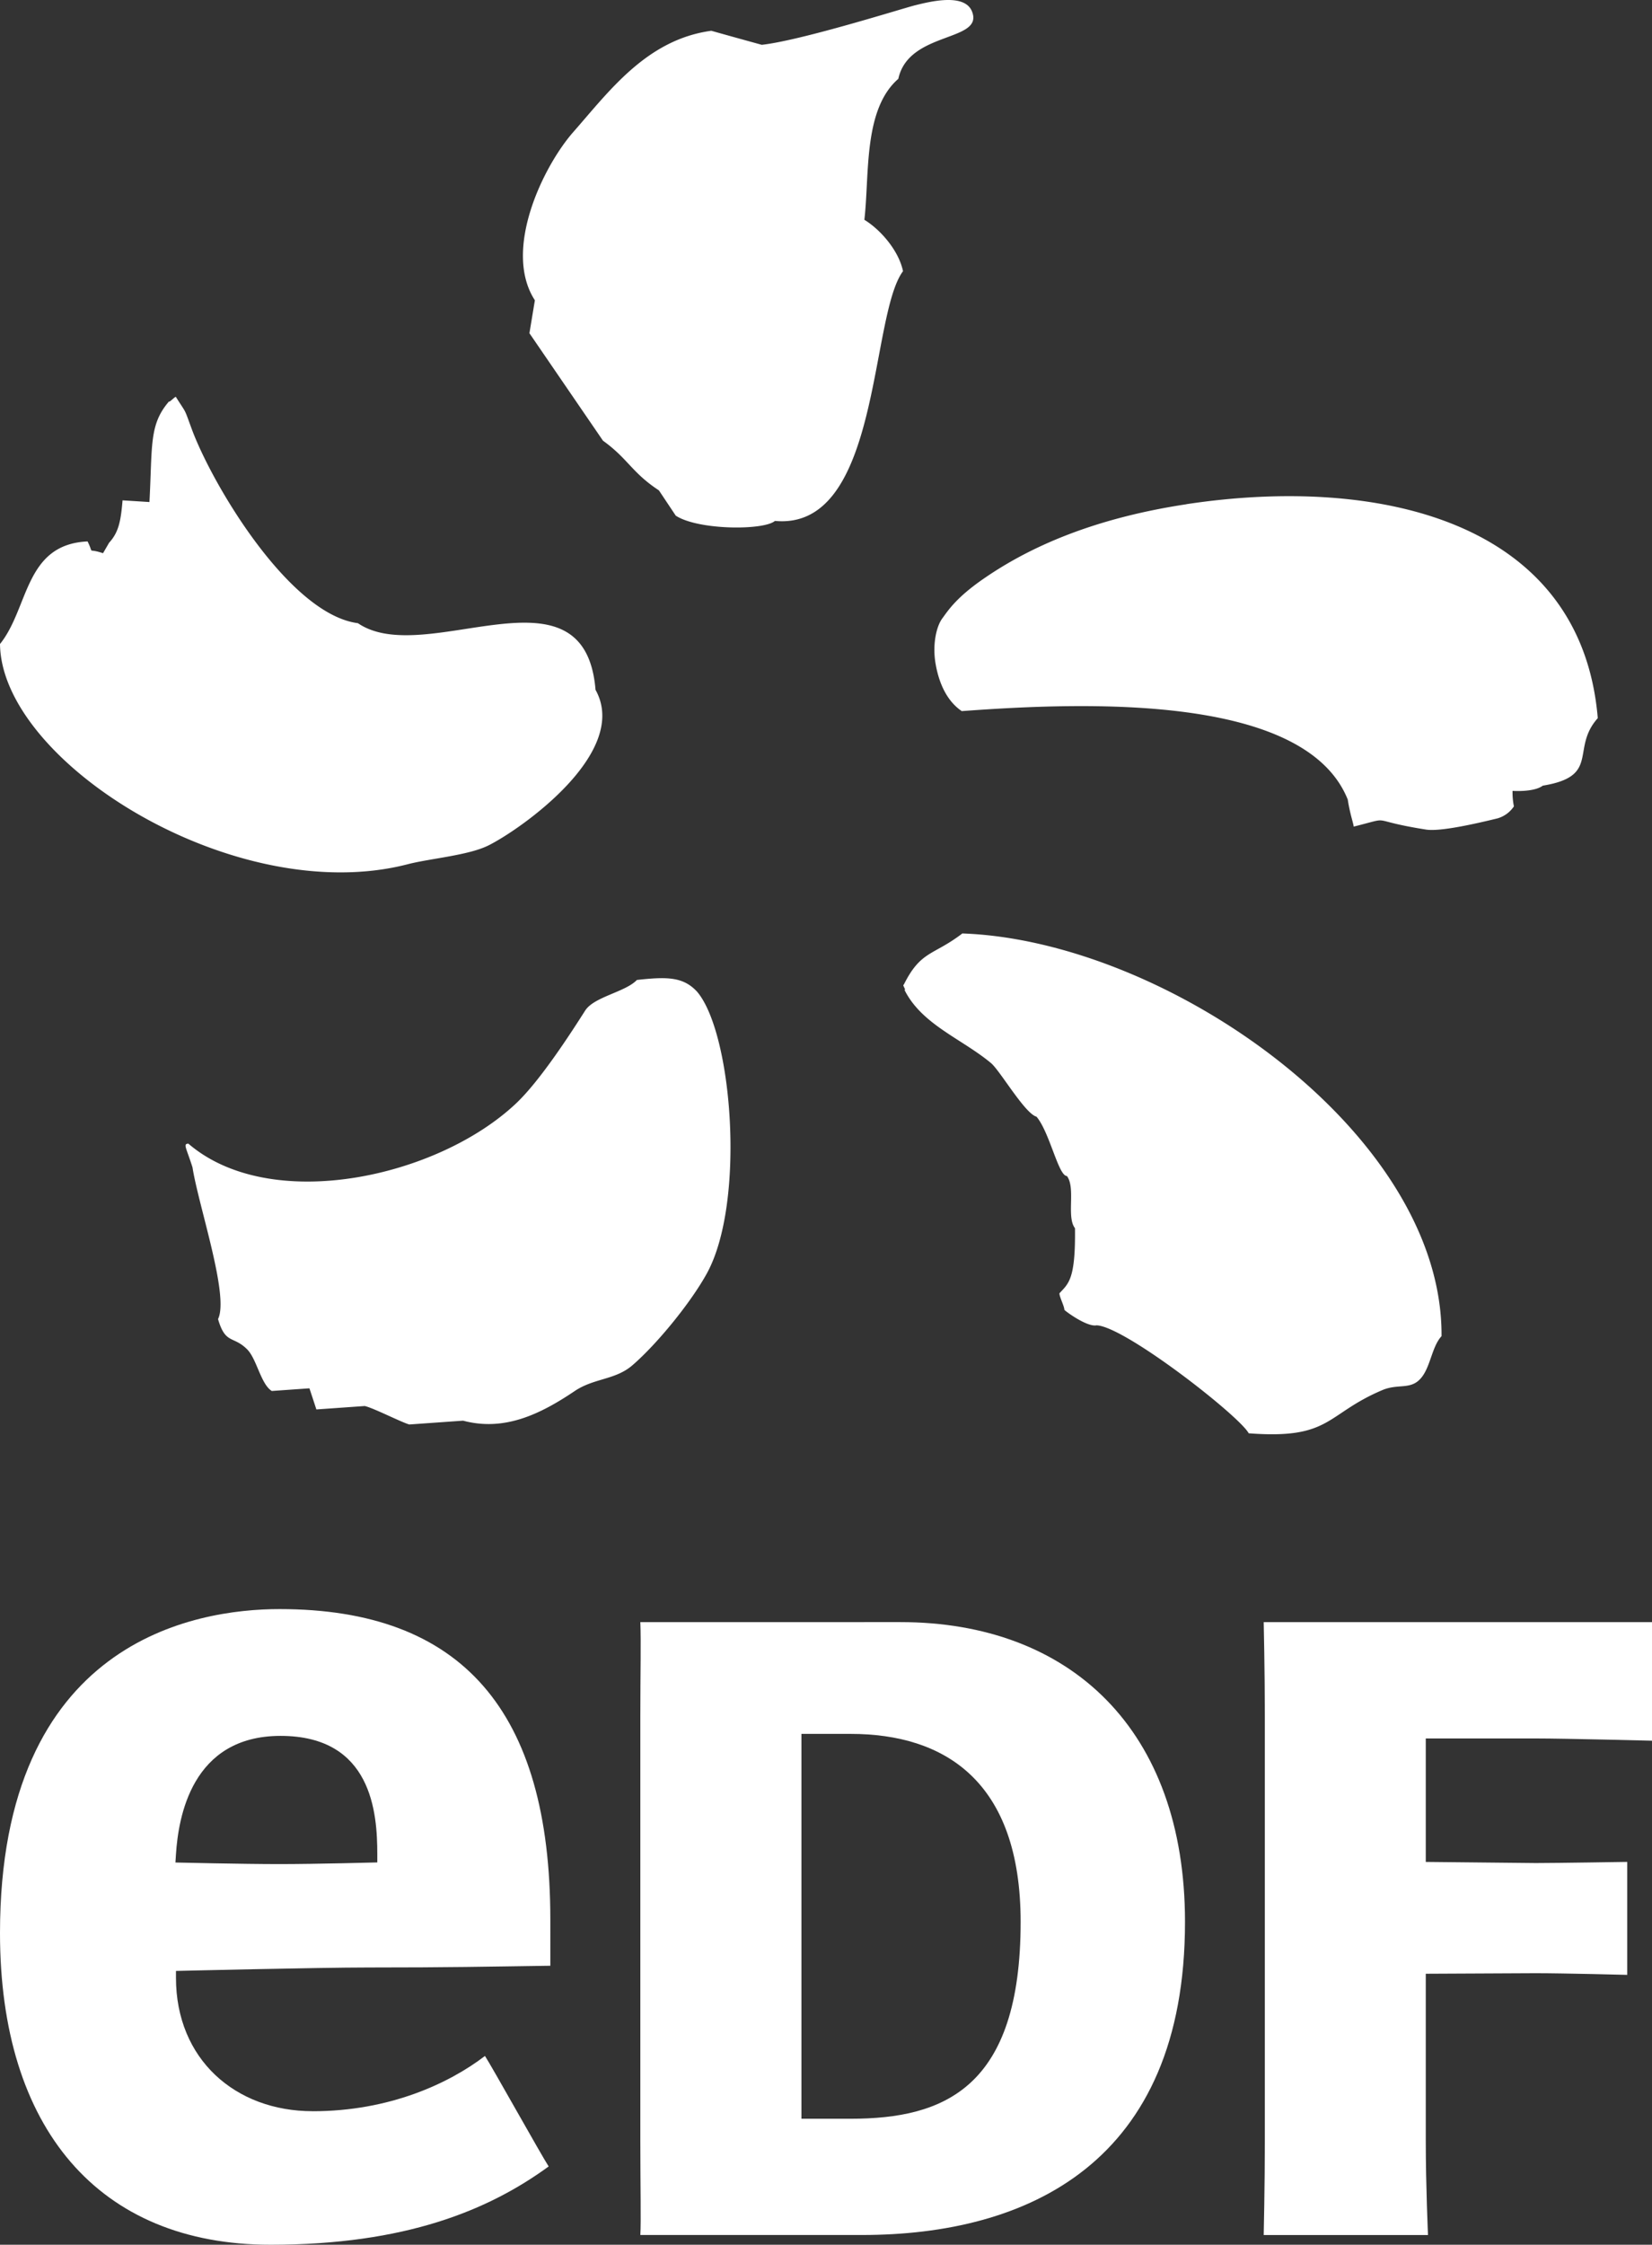 <svg xmlns="http://www.w3.org/2000/svg" viewBox="0 0 589.17 800"><rect x="0" y="0" width="589.17" height="800" fill="#333333" stroke="none"/><defs><style>.cls-1,.cls-2{fill:#fff;}.cls-1{fill-rule:evenodd;}</style></defs><title>logo-edf</title><g id="Calque_2" data-name="Calque 2"><g id="Calque_1-2" data-name="Calque 1"><path class="cls-1" d="M227.19,349.2c-4.1,4.38-15.36,6-18.52,11-4.79,7.51-15.84,24.72-24.51,32.94-27.87,26.43-87.54,39.74-117,14.43-1.92.15-.81,1.24,1.49,8.45,2.14,13.72,13.18,45.88,9.11,54.08,2.64,9.14,5.43,5.81,10.41,10.82,3.41,3.44,4.85,12.39,8.76,14.81l13.43-.95c.82,2.51,1.65,5,2.47,7.53l17.26-1.22c3.23.75,13,5.77,15.89,6.58l19.18-1.36c14.66,3.9,27.43-2.23,39.76-10.53,6.9-4.66,14.47-3.94,20.56-9.16,8.86-7.61,20.94-22.47,26.59-32.75,13.89-25.17,9.18-85.47-3.41-100.38-4.91-5.39-10.72-5.45-21.5-4.25m116-16.53c-10.39,7.94-14.76,6-20.85,18.25-.62,0,.92,1.86.28,1.86,6.19,12.36,20.4,17.36,30.84,26.05,3.26,2.73,12.07,18,16.24,19.11,4.71,5.61,7.79,21.14,10.84,21.14,3.21,4.32-.26,14.6,2.87,18.59.23,18.38-2.33,19.69-5.55,23.22,0,1.28,1.77,4.61,1.77,5.89.87.88,8.24,6.17,11.46,5.51,10,.31,51,32.31,54.28,38.48,29.44,2.24,27.31-6.77,47.62-15.38,5.49-2.34,9.85-.13,13.44-3.87,3.77-3.86,4.1-11.47,7.71-15.37C514.59,403.74,416.09,335.18,343.14,332.67Zm79.95-153c-36.49,5.52-58.78,17.14-72.57,26.71-9.61,6.67-12.43,11.19-14.5,14s-3.49,9.08-2.45,15.65,3.71,13.5,9.41,17.36c44.76-3.3,122.54-6.13,137.66,31.52.81,5.23,2,8.35,2.12,9.64,14.8-3.68,4-2.39,25.8,1.06,5,.78,17.33-2,25.53-4a10.55,10.55,0,0,0,5.81-4.27,25,25,0,0,1-.48-5.52s7.62.55,10.78-1.86c20.71-3.37,9.83-13.13,19.61-24.06C563.91,185.64,491.78,169.29,423.09,179.69ZM145.43,308c8-2.07,21.65-3.13,28.82-6.72,11.4-5.69,50.6-33.09,38.14-55.43-3.88-47-60.6-7.28-84.74-23.75-24.45-3.17-51.95-49.41-59.27-69.21-2.88-7.84-1.69-5.14-5.61-11.36,0-.64-2.51,2.16-2.47,1.51-7.17,8.31-5.92,15.59-7,35.88l-9.59-.6c-.63,7.36-1.36,11.36-4.81,15.12-.71,1.26-1.45,2.48-2.15,3.72-6.08-2.05-3,.86-5.52-4.2C8.68,194,10.37,216.64,0,229.52.49,271.73,84.08,323.86,145.43,308ZM308.27,78.33c1.87-16-.48-39.3,12.11-50.24C324.06,11,350.87,15,346.69,4.17c-2.6-6.78-15.18-3.55-20.28-2.3-3.86.93-40.6,12.55-54.73,14.1q-9-2.47-18-5c-23,3.12-36.36,21.46-49.19,36.05-10.76,12.22-25.31,42.15-13.73,60-.64,3.9-1.3,7.82-1.94,11.74l26.23,38.3c9,6.48,10.22,11.31,19.95,17.71,2,3,4,6,6,9,8,5.23,31.43,5.3,35.37,1.88,37.78,3.55,33.69-72.95,45.68-89C320.58,89.49,314.25,82,308.27,78.33Z"/><path class="cls-2" d="M303.36,755.1C336.83,755.1,364,744,364,684.94c0-50.25-27.18-67-60.65-67H285.82V755.1h17.54m17.72-177c60.58,0,101.54,38.27,101.54,106.83,0,86.09-56.27,111.6-115.25,111.6h-79c.29-4.78,0-17.54,0-33.48V611.6c0-16,.29-26.16,0-33.49Z"/><path class="cls-2" d="M508.49,763.06c0,15.94.79,33.48.79,33.48H450.69s.4-17.54.4-33.48V611.6c0-16-.4-33.49-.4-33.49H589.17v42.26s-30.94-.8-41.46-.8H508.49v44l39.22.4c7.34,0,32.62-.41,32.62-.41v40.26s-22.42-.59-32.62-.59l-39.22.19v59.63"/><path class="cls-2" d="M62.77,660.65c.85-12.62,5.38-42,37.28-42,32.7,0,34.51,27.59,34.51,42.17v2.93s-21.84.59-34.9.59-37.09-.56-37.09-.56l.2-3.14m48.74,91.77c-27.59,0-48.75-18.53-48.75-47.55v-2.44s51.18-1.23,68.51-1.23c29.53,0,41.69-.29,65-.62V684.1c0-74.45-31.59-110.64-96.57-110.64C69.69,573.46,0,584.72,0,688.93,0,758.47,35.12,800,96.47,800c48.16,0,77.76-12.29,99.21-27.9-2.4-3.61-20.39-35.85-22.72-39.38C160.08,742.55,138.88,752.42,111.51,752.42Z"/></g></g></svg>